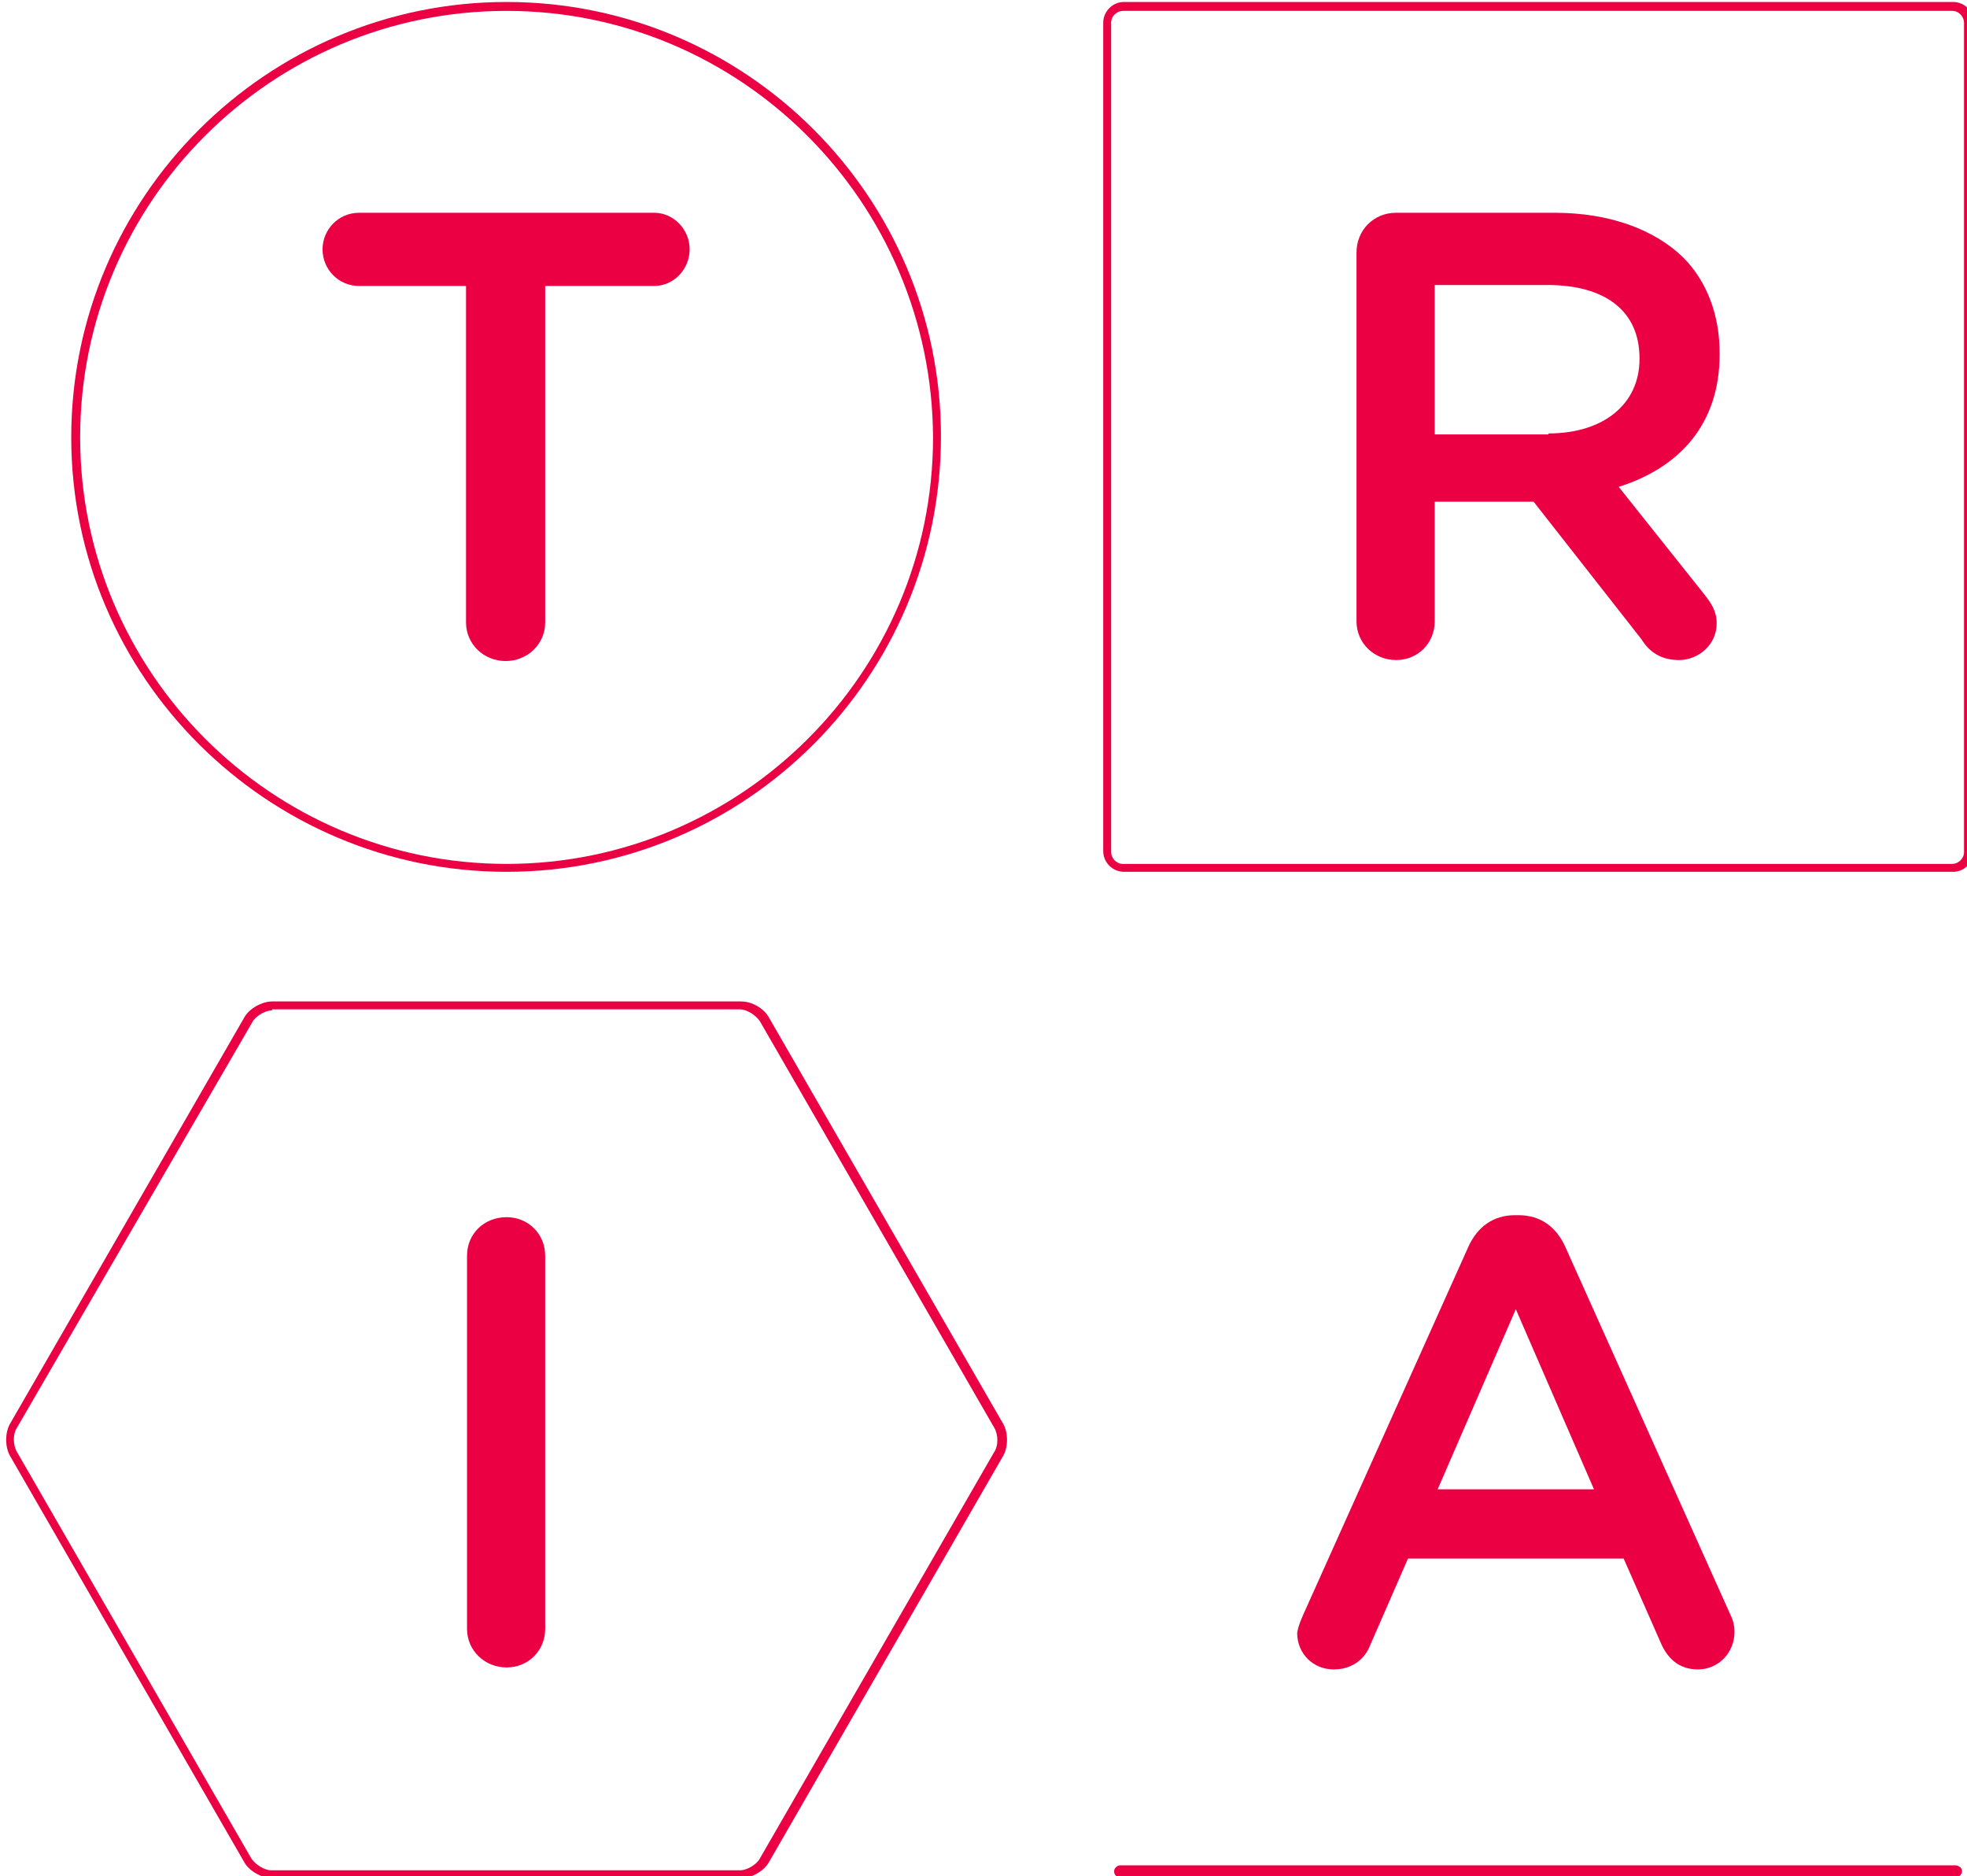 <?xml version="1.0" encoding="utf-8"?>
<!-- Generator: Adobe Illustrator 18.1.1, SVG Export Plug-In . SVG Version: 6.00 Build 0)  -->
<svg version="1.1" id="Layer_1" xmlns="http://www.w3.org/2000/svg" xmlns:xlink="http://www.w3.org/1999/xlink" x="0px" y="0px"
	 viewBox="0 0 198.8 189.6" enable-background="new 0 0 198.8 189.6" xml:space="preserve">
<path id="XMLID_143_" fill="#EC0044" d="M51.2,88.1C27,88.1,7.2,68.4,7.2,44.2C7.2,19.9,27,0.2,51.2,0.2s43.9,19.7,43.9,43.9
	C95.1,68.4,75.4,88.1,51.2,88.1z M51.2,1.1C27.4,1.1,8.1,20.4,8.1,44.2c0,23.7,19.3,43.1,43.1,43.1c23.7,0,43.1-19.3,43.1-43.1
	C94.2,20.4,74.9,1.1,51.2,1.1z"/>
<path id="XMLID_141_" fill="#EC0044" d="M47.2,28.9H36.3c-2.1,0-3.7-1.7-3.7-3.7c0-2,1.6-3.7,3.7-3.7h29.8c2,0,3.6,1.7,3.6,3.7
	c0,2-1.6,3.7-3.6,3.7h-11v34c0,2.2-1.8,3.9-4,3.9c-2.2,0-4-1.7-4-3.9V28.9z"/>
<path id="XMLID_138_" fill="#EC0044" d="M197.4,88.1h-83.8c-1.1,0-2.1-0.9-2.1-2.1V2.3c0-1.1,0.9-2.1,2.1-2.1h83.8
	c1.1,0,2.1,0.9,2.1,2.1v83.8C199.4,87.2,198.5,88.1,197.4,88.1z M113.5,1.1c-0.6,0-1.2,0.5-1.2,1.2v83.8c0,0.6,0.5,1.2,1.2,1.2h83.8
	c0.6,0,1.2-0.5,1.2-1.2V2.3c0-0.6-0.5-1.2-1.2-1.2H113.5z"/>
<path id="XMLID_135_" fill="#EC0044" d="M137.1,25.5c0-2.2,1.7-4,4-4h16c5.6,0,10.1,1.7,13,4.5c2.4,2.4,3.7,5.8,3.7,9.7v0.1
	c0,7.2-4.2,11.5-10.2,13.4l8.6,10.8c0.8,1,1.3,1.8,1.3,3c0,2.2-1.9,3.7-3.8,3.7c-1.8,0-3-0.8-3.8-2.1l-10.9-13.9H145v12.1
	c0,2.2-1.7,3.9-3.9,3.9c-2.2,0-4-1.7-4-3.9V25.5z M156.5,43.8c5.6,0,9.2-3,9.2-7.5v-0.1c0-4.8-3.5-7.4-9.3-7.4H145v15.1H156.5z"/>
<path id="XMLID_132_" fill="#EC0044" d="M74.9,189.8H27.5c-1,0-2.3-0.7-2.8-1.6L1,147.1c-0.5-0.9-0.5-2.3,0-3.2l23.7-41.1
	c0.5-0.9,1.8-1.6,2.8-1.6h47.4c1.1,0,2.3,0.7,2.8,1.6l23.7,41.1c0.5,0.9,0.5,2.3,0,3.2l-23.7,41.1C77.2,189.1,75.9,189.8,74.9,189.8
	z M27.5,102.1c-0.7,0-1.7,0.6-2,1.2L1.7,144.3c-0.4,0.6-0.4,1.7,0,2.4l23.7,41.1c0.4,0.6,1.3,1.2,2,1.2h47.4c0.7,0,1.7-0.6,2-1.2
	l23.7-41.1c0.4-0.6,0.4-1.7,0-2.4l-23.7-41.1c-0.4-0.6-1.3-1.2-2-1.2H27.5z"/>
<path id="XMLID_130_" fill="#EC0044" d="M47.2,126.9c0-2.2,1.7-3.9,4-3.9c2.2,0,3.9,1.7,3.9,3.9v37.7c0,2.2-1.7,3.9-3.9,3.9
	c-2.2,0-4-1.7-4-3.9V126.9z"/>
<g id="XMLID_127_">
	<path fill="#EC0044" d="M198.3,189.1c0,0.3-0.3,0.6-0.6,0.6h-84.5c-0.4,0-0.6-0.3-0.6-0.6s0.3-0.6,0.6-0.6h84.5
		C198.1,188.6,198.3,188.8,198.3,189.1z"/>
</g>
<path id="XMLID_124_" fill="#EC0044" d="M131.7,163.2l16.7-37.2c0.9-2,2.5-3.2,4.7-3.2h0.4c2.2,0,3.8,1.2,4.7,3.2l16.7,37.2
	c0.3,0.6,0.4,1.2,0.4,1.7c0,2.1-1.6,3.8-3.7,3.8c-1.9,0-3.1-1.1-3.8-2.8l-3.7-8.4h-21.8l-3.8,8.7c-0.6,1.6-2,2.5-3.7,2.5
	c-2.1,0-3.7-1.6-3.7-3.7C131.2,164.4,131.4,163.9,131.7,163.2z M161.1,150.5l-7.9-18.2l-7.9,18.2H161.1z"/>
</svg>
